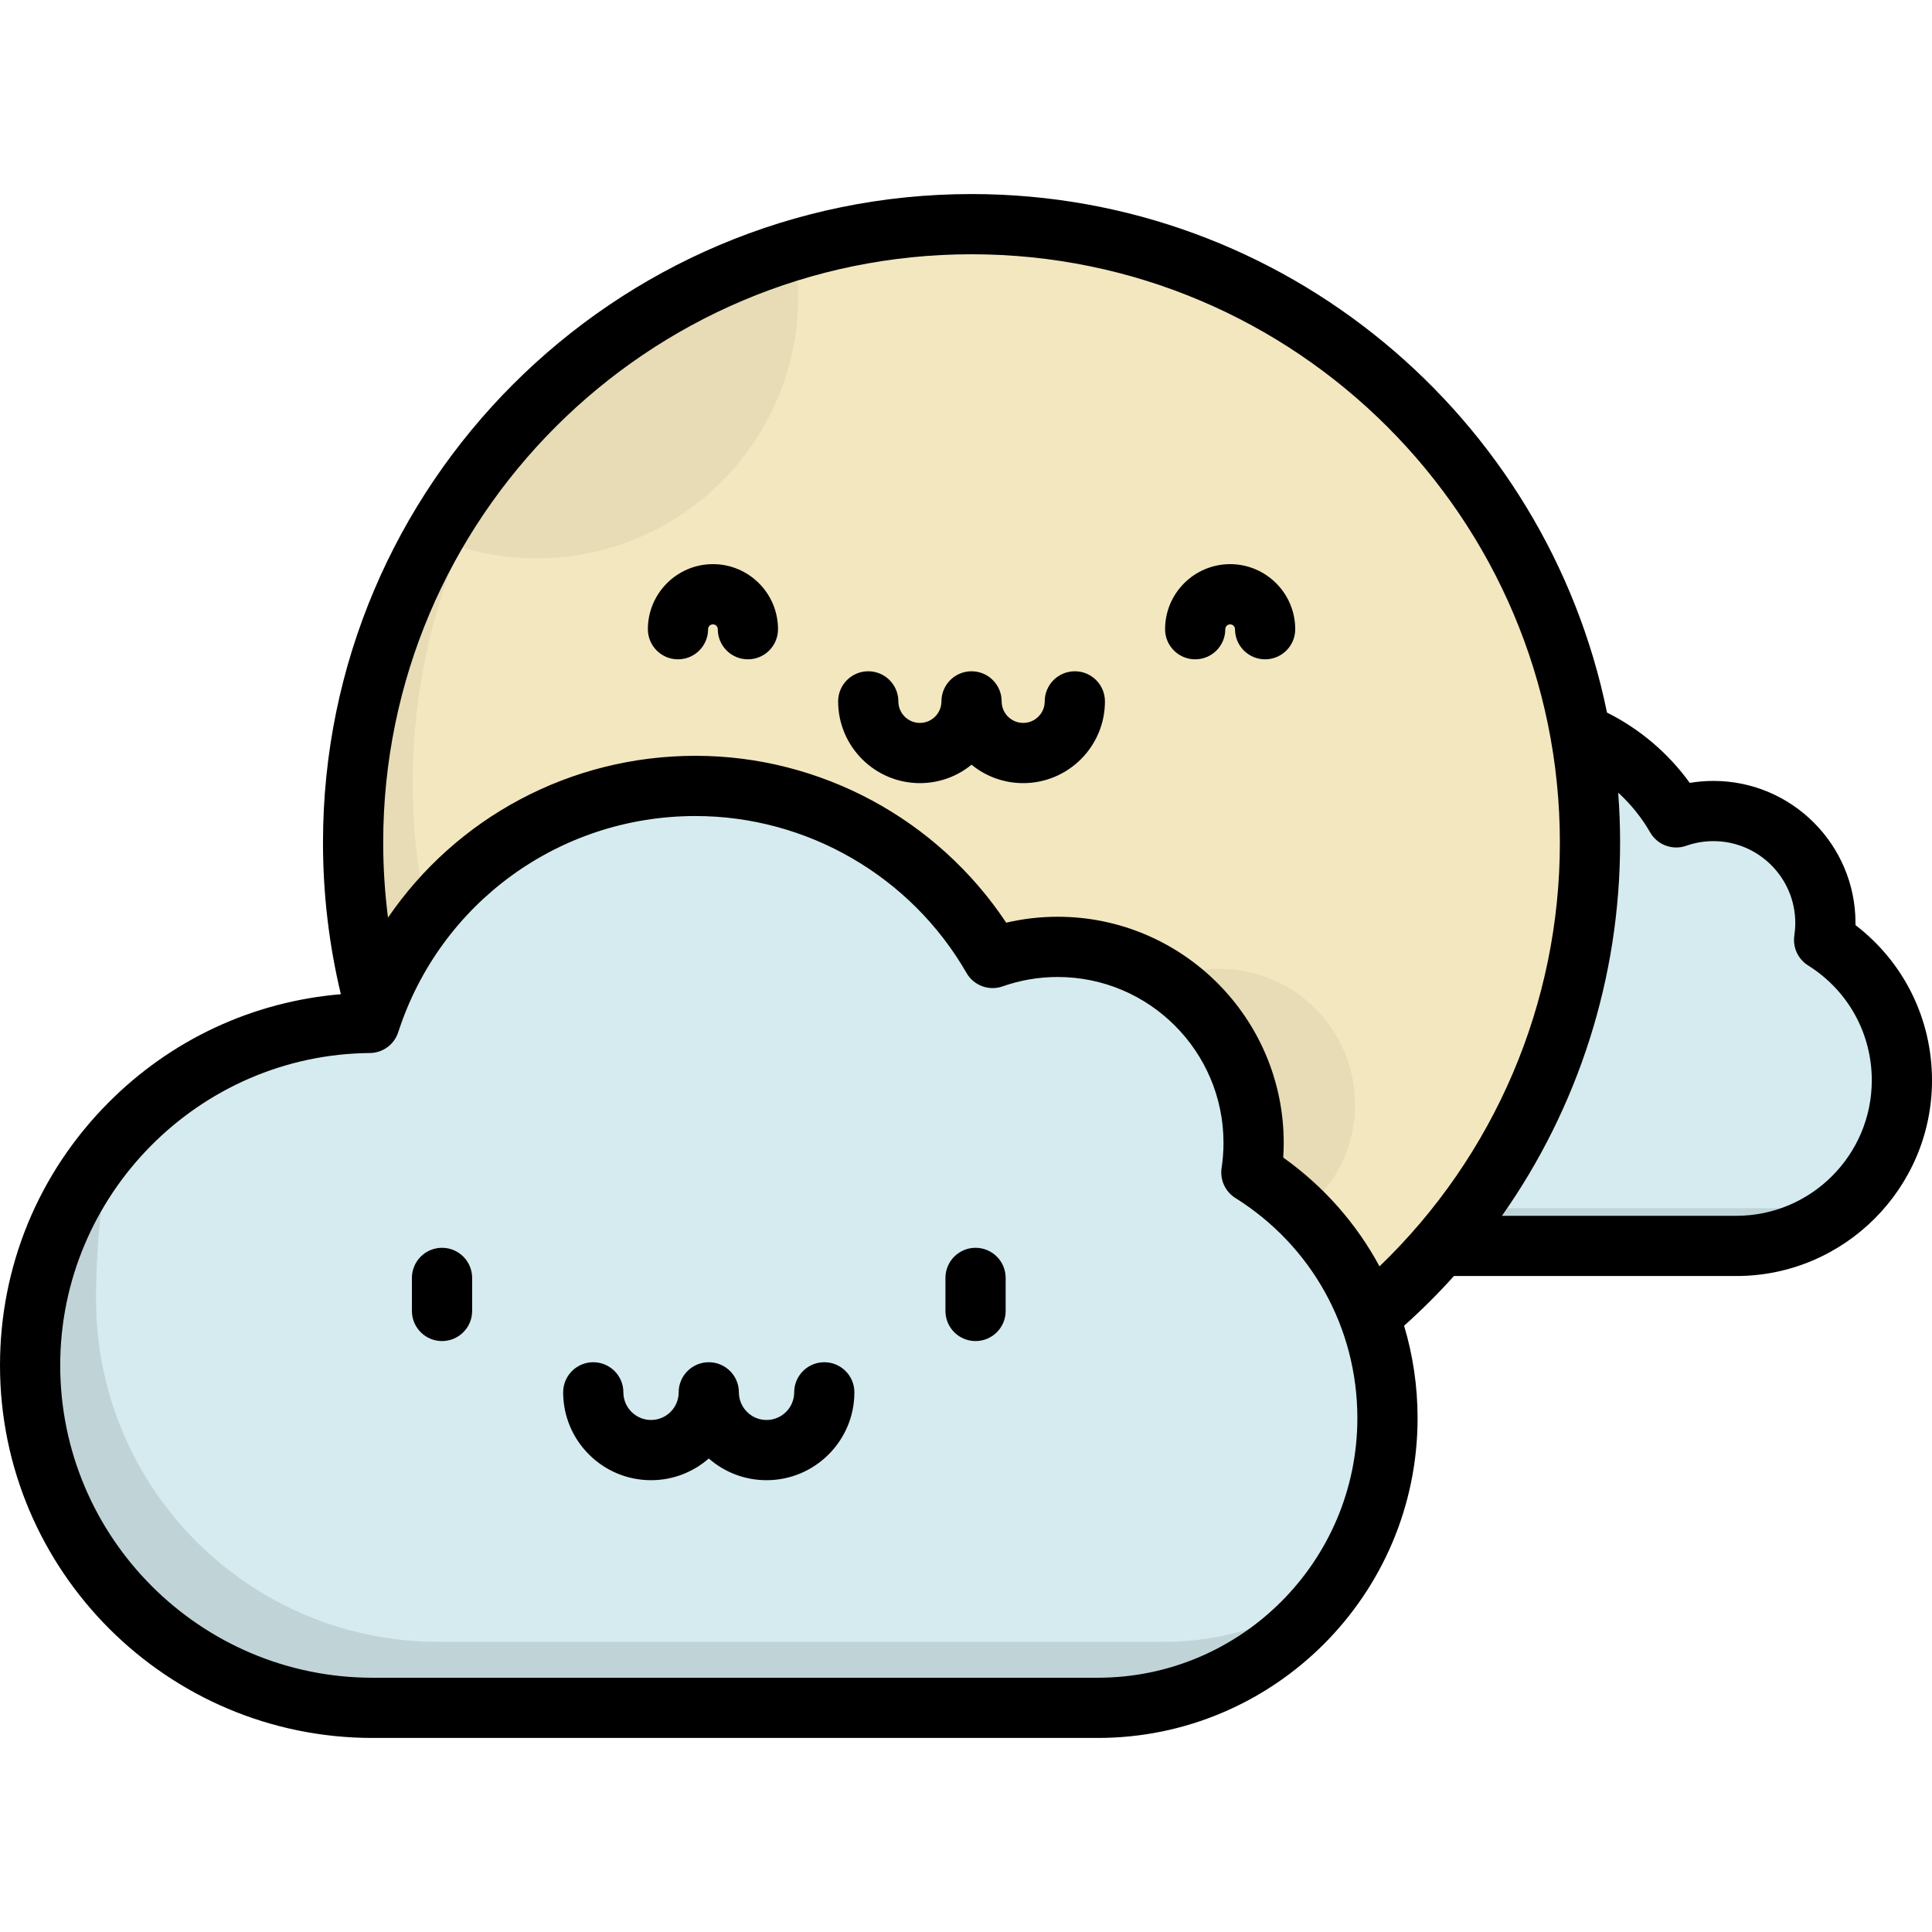 <?xml version="1.0" encoding="iso-8859-1"?>
<!-- Generator: Adobe Illustrator 19.0.0, SVG Export Plug-In . SVG Version: 6.00 Build 0)  -->
<svg version="1.1" id="Layer_1" xmlns="http://www.w3.org/2000/svg" xmlns:xlink="http://www.w3.org/1999/xlink" x="0px" y="0px"
	 viewBox="0 0 512 512" style="enable-background:new 0 0 512 512;" xml:space="preserve">
<path style="fill:#D5EBEF;" d="M483.408,249.096c0.222-1.465,0.338-2.965,0.338-4.493c0-16.388-13.285-29.674-29.674-29.674
	c-3.454,0-6.768,0.597-9.851,1.682c-8.951-15.571-25.751-26.057-45-26.057c-23.071,0-42.622,15.065-49.358,35.894
	c-28.437,0.244-51.415,23.368-51.415,51.863c0,28.646,23.222,51.868,51.868,51.868h109.825c24.233,0,43.878-19.645,43.878-43.878
	C504.021,270.616,495.788,256.854,483.408,249.096z"/>
<path style="opacity:0.1;enable-background:new    ;" d="M470.134,320.189H360.309c-28.646,0-51.868-23.222-51.868-51.868
	c0-7.668,0.774-15.849,2.457-23.717c-7.761,9.065-12.449,20.838-12.449,33.709c0,28.646,23.222,51.868,51.868,51.868h109.825
	c14.666,0,27.65-7.198,35.617-18.251C488.551,317.126,479.701,320.189,470.134,320.189z"/>
<circle style="fill:#F2E7BF;" cx="257.47" cy="223.299" r="163.895"/>
<path style="opacity:0.05;enable-background:new    ;" d="M210.436,66.265c-40.774,12.195-74.877,39.827-95.522,76.121
	c8.372,3.586,17.593,5.575,27.278,5.575c38.297,0,69.342-31.046,69.342-69.342C211.534,74.403,211.158,70.274,210.436,66.265z"/>
<circle style="opacity:0.05;enable-background:new    ;" cx="323.14" cy="292.704" r="35.954"/>
<circle style="opacity:0.05;enable-background:new    ;" cx="195.023" cy="279.98" r="64.556"/>
<path style="opacity:0.05;enable-background:new    ;" d="M273.276,371.385c-90.517,0-163.895-73.378-163.895-163.895
	c0-41.235,15.233-78.909,40.372-107.715c-34.426,30.045-56.18,74.241-56.18,123.522c0,90.517,73.378,163.895,163.895,163.895
	c49.281,0,93.477-21.754,123.522-56.18C352.185,356.152,314.51,371.385,273.276,371.385z"/>
<path style="fill:#D5EBEF;" d="M331.625,310.713c0.389-2.564,0.593-5.188,0.593-7.861c0-28.677-23.247-51.923-51.923-51.923
	c-6.045,0-11.843,1.044-17.237,2.943c-15.662-27.247-45.06-45.595-78.742-45.595c-40.372,0-74.58,26.362-86.368,62.808
	c-49.762,0.427-89.97,40.89-89.97,90.751c0,50.126,40.635,90.761,90.761,90.761h192.176c42.404,0,76.779-34.376,76.779-76.779
	C367.695,348.367,353.287,324.286,331.625,310.713z"/>
<path style="opacity:0.1;enable-background:new    ;" d="M308.398,435.114H116.222c-50.126,0-90.761-40.635-90.761-90.761
	c0-13.417,1.355-27.733,4.301-41.501c-13.579,15.863-21.783,36.464-21.783,58.983c0,50.126,40.635,90.761,90.761,90.761h192.176
	c25.664,0,48.383-12.595,62.325-31.936C340.624,429.754,325.138,435.114,308.398,435.114z"/>
<path d="M258.531,330.68c-4.406,0-7.979,3.572-7.979,7.979v8.758c0,4.406,3.572,7.979,7.979,7.979c4.406,0,7.979-3.572,7.979-7.979
	v-8.758C266.51,334.252,262.938,330.68,258.531,330.68z M218.448,361.004c-4.406,0-7.979,3.572-7.979,7.979
	c0,4.04-3.286,7.327-7.327,7.327c-4.039,0-7.327-3.286-7.327-7.327c0-4.406-3.572-7.979-7.979-7.979s-7.979,3.572-7.979,7.979
	c0,4.04-3.286,7.327-7.327,7.327c-4.04,0-7.327-3.286-7.327-7.327c0-4.406-3.572-7.979-7.979-7.979
	c-4.406,0-7.979,3.572-7.979,7.979c0,12.839,10.445,23.284,23.284,23.284c5.854,0,11.211-2.171,15.305-5.751
	c4.096,3.58,9.451,5.751,15.305,5.751c12.839,0,23.284-10.445,23.284-23.284C226.427,364.577,222.855,361.004,218.448,361.004z
	 M491.721,245.163c0.002-0.186,0.004-0.373,0.004-0.56c0-20.761-16.891-37.651-37.651-37.651c-2.11,0-4.204,0.176-6.268,0.523
	c-5.683-7.872-13.249-14.304-21.937-18.638c-16.002-78.313-85.429-137.411-168.401-137.411
	c-94.772,0-171.873,77.102-171.873,171.872c0,13.569,1.593,27.059,4.736,40.18c-23.341,1.96-45.022,12.02-61.693,28.825
	C10.171,310.918,0,335.612,0,361.835c0,54.445,44.295,98.739,98.74,98.739h192.176c46.736,0,84.758-38.023,84.758-84.758
	c0-8.436-1.234-16.663-3.574-24.479c4.664-4.177,9.073-8.576,13.214-13.179h74.829c28.594,0,51.858-23.263,51.858-51.858
	C512,269.992,504.503,254.948,491.721,245.163z M290.916,444.618H98.74c-45.646,0-82.782-37.136-82.782-82.782
	c0-45.253,36.811-82.385,82.058-82.773c3.435-0.029,6.466-2.254,7.523-5.522c11.082-34.263,42.74-57.284,78.776-57.284
	c29.557,0,57.078,15.937,71.825,41.593c1.916,3.333,5.937,4.826,9.566,3.55c4.695-1.652,9.604-2.489,14.589-2.489
	c24.231,0,43.944,19.713,43.944,43.944c0,2.228-0.169,4.469-0.502,6.664c-0.477,3.144,0.957,6.27,3.652,7.959
	c20.243,12.684,32.328,34.495,32.328,58.343C359.716,413.754,328.853,444.618,290.916,444.618z M365.586,335.605
	c-6.077-11.283-14.728-21.174-25.517-28.844c0.084-1.303,0.127-2.609,0.127-3.91c0-33.03-26.871-59.901-59.901-59.901
	c-4.615,0-9.182,0.527-13.644,1.571c-18.204-27.428-49.198-44.224-82.337-44.224c-33.286,0-63.437,16.472-81.487,42.885
	c-0.84-6.579-1.277-13.219-1.277-19.884c0-85.972,69.944-155.915,155.916-155.915s155.916,69.944,155.916,155.915
	C413.383,265.906,396.08,306.26,365.586,335.605z M460.143,322.202h-62.114c20.198-28.662,31.313-63.058,31.313-98.903
	c0-4.455-0.171-8.872-0.505-13.244c3.33,3.046,6.205,6.594,8.469,10.533c1.917,3.335,5.939,4.827,9.566,3.55
	c2.317-0.816,4.74-1.229,7.202-1.229c11.962,0,21.694,9.732,21.694,21.694c0,1.103-0.084,2.212-0.248,3.296
	c-0.477,3.143,0.957,6.269,3.652,7.957c10.564,6.62,16.871,18.001,16.871,30.445C496.042,306.097,479.938,322.202,460.143,322.202z
	 M117.142,330.68c-4.406,0-7.979,3.572-7.979,7.979v8.758c0,4.406,3.572,7.979,7.979,7.979c4.406,0,7.979-3.572,7.979-7.979v-8.758
	C125.121,334.252,121.549,330.68,117.142,330.68z M326.002,149.504c-9.509,0-17.244,7.735-17.244,17.244
	c0,4.406,3.572,7.979,7.979,7.979c4.406,0,7.979-3.572,7.979-7.979c0-0.71,0.578-1.286,1.286-1.286s1.286,0.577,1.286,1.286
	c0,4.406,3.572,7.979,7.979,7.979c4.406,0,7.979-3.572,7.979-7.979C343.246,157.24,335.511,149.504,326.002,149.504z
	 M284.842,177.894c-4.406,0-7.979,3.572-7.979,7.979c0,3.147-2.561,5.707-5.707,5.707s-5.707-2.561-5.707-5.707
	c0-4.406-3.572-7.979-7.979-7.979c-4.406,0-7.979,3.572-7.979,7.979c0,3.147-2.561,5.707-5.707,5.707
	c-3.147,0-5.706-2.561-5.706-5.707c0-4.406-3.572-7.979-7.979-7.979s-7.979,3.572-7.979,7.979c0,11.946,9.718,21.665,21.664,21.665
	c5.186,0,9.952-1.832,13.686-4.882c3.734,3.05,8.5,4.882,13.686,4.882c11.946,0,21.665-9.719,21.665-21.665
	C292.821,181.466,289.249,177.894,284.842,177.894z M188.937,149.504c-9.509,0-17.243,7.735-17.243,17.244
	c0,4.406,3.572,7.979,7.979,7.979c4.406,0,7.979-3.572,7.979-7.979c0-0.71,0.577-1.286,1.285-1.286s1.286,0.577,1.286,1.286
	c0,4.406,3.572,7.979,7.979,7.979c4.406,0,7.979-3.572,7.979-7.979C206.181,157.24,198.446,149.504,188.937,149.504z"/>
<g>
</g>
<g>
</g>
<g>
</g>
<g>
</g>
<g>
</g>
<g>
</g>
<g>
</g>
<g>
</g>
<g>
</g>
<g>
</g>
<g>
</g>
<g>
</g>
<g>
</g>
<g>
</g>
<g>
</g>
</svg>
